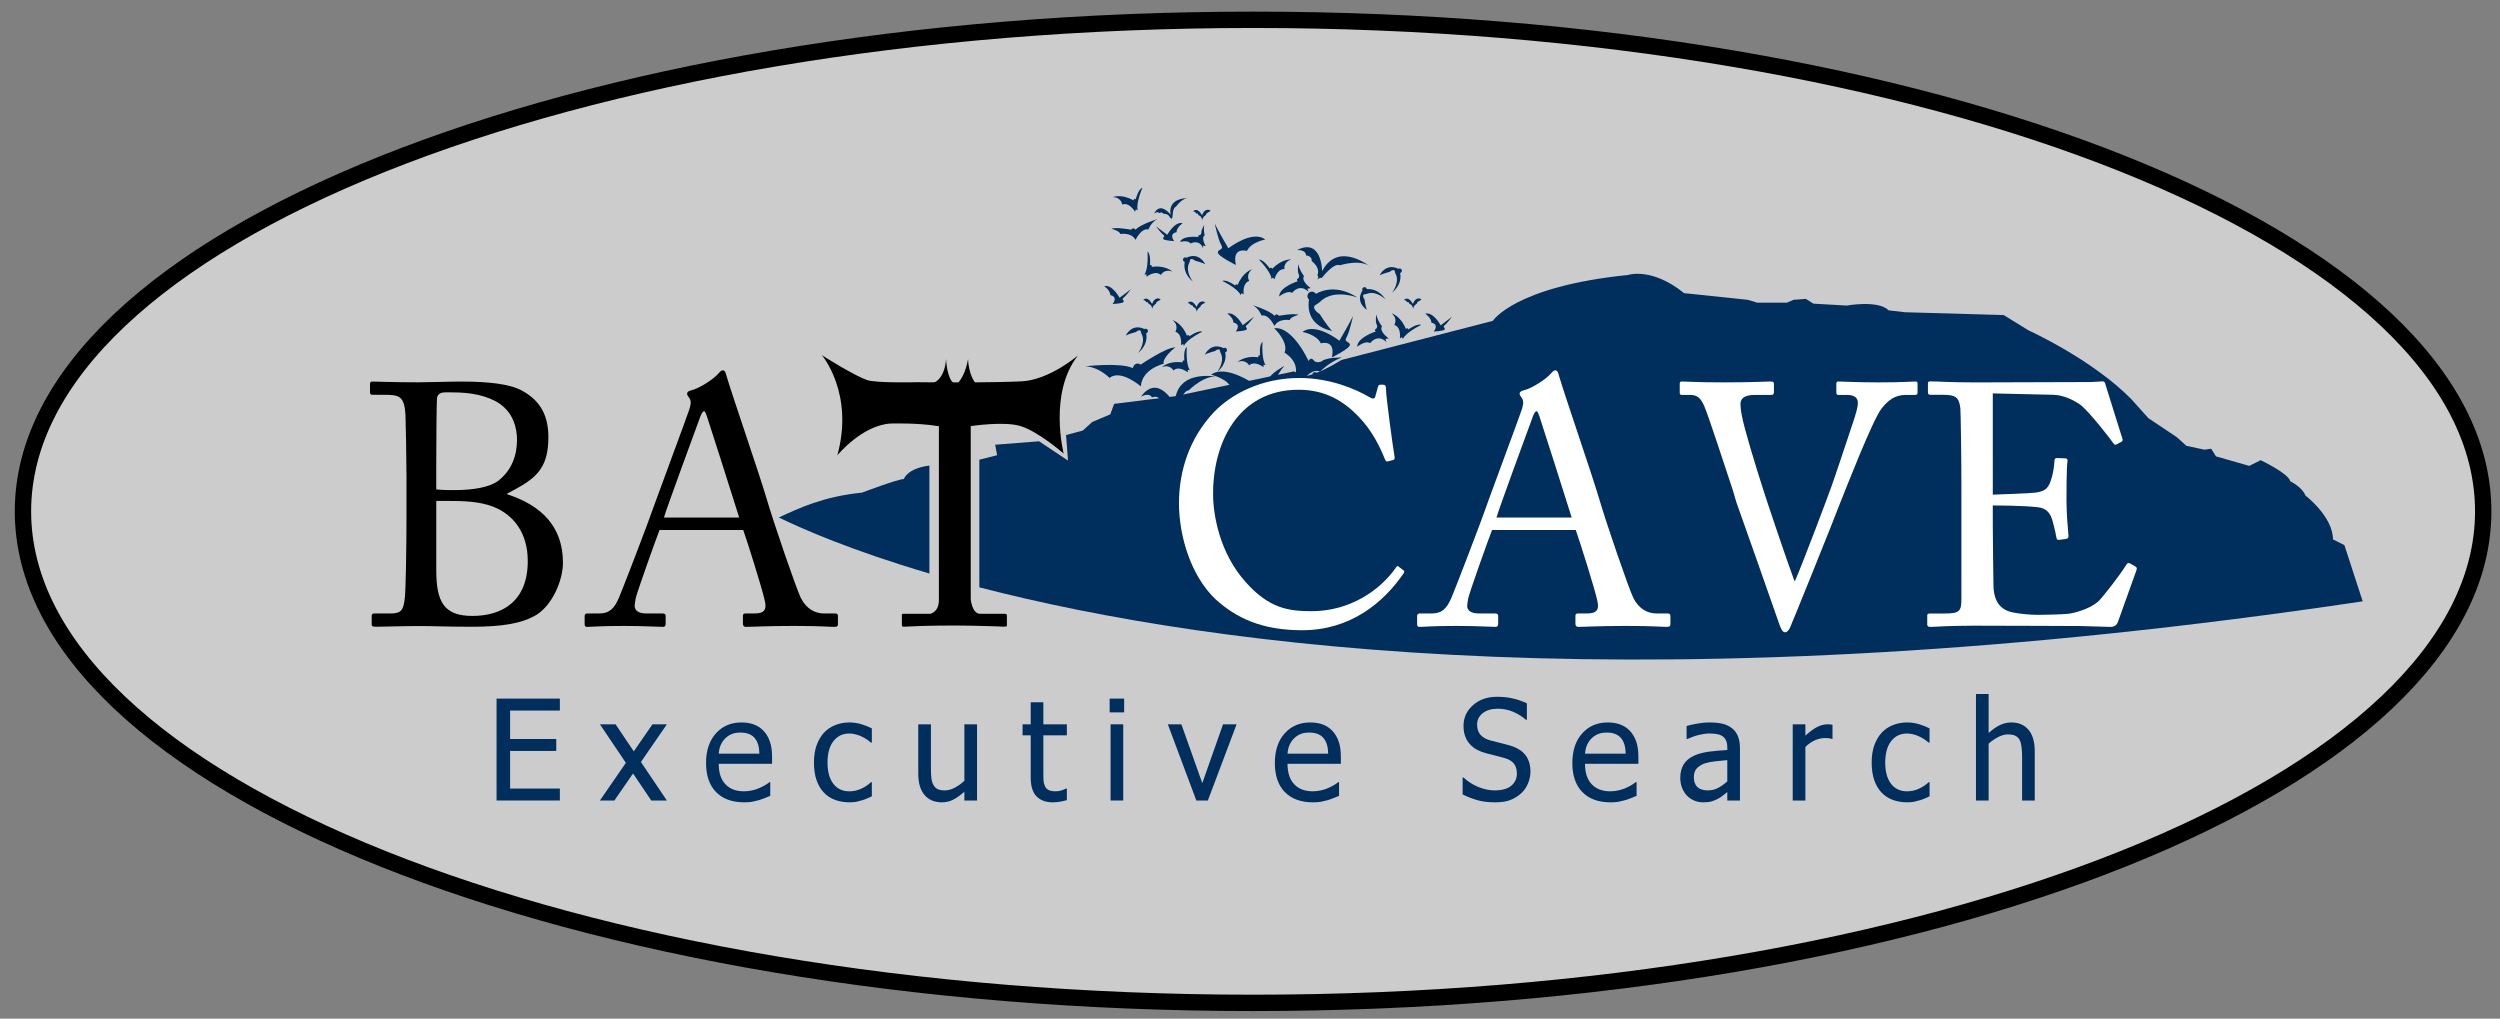 <?xml version="1.0" encoding="utf-8"?>
<!-- Generator: Adobe Illustrator 14.0.0, SVG Export Plug-In . SVG Version: 6.00 Build 43363)  -->
<!DOCTYPE svg PUBLIC "-//W3C//DTD SVG 1.1//EN" "http://www.w3.org/Graphics/SVG/1.1/DTD/svg11.dtd">
<svg version="1.1" xmlns="http://www.w3.org/2000/svg" xmlns:xlink="http://www.w3.org/1999/xlink" x="0px" y="0px" width="697px"
	 height="284px" viewBox="0 0 697 284" enable-background="new 0 0 697 284" xml:space="preserve">
<rect x="0" y="0" width="697" height="284" fill="#808080" stroke="none"/>
<g id="Layer_1">
	
		<path fill-rule="evenodd" clip-rule="evenodd" fill="#CCCCCC" stroke="#000000" stroke-width="4.56" stroke-linecap="round" stroke-linejoin="round" d="
		M6.4,142.56C6.4,66.87,159.95,5.52,349.36,5.52c189.41,0,342.96,61.35,342.96,137.04S538.77,279.6,349.36,279.6
		C159.95,279.6,6.4,218.25,6.4,142.56z"/>
	<path fill-rule="evenodd" clip-rule="evenodd" d="M260.28,106.71c0,0,3.07-0.83,3.48-6.63c0,0,0.21,5.59,2.25,6.83l0.41,0.42
		c0,0,2.46-1.45,3.48-7.25c0,0,0,4.76,2.66,7.45l-0.2,2.49l-12.28,0.62L260.28,106.71z"/>
</g>
<g id="Layer_4">
</g>
<g id="Layer_2">
</g>
<g id="Layer_3">
	<path fill="#002F5D" d="M368.6,75.61c0,0-0.04-9.42-6.98-5.9c0,0,2.46-0.14,2.5,1.5c0,0,1.74,0.09,1.58,1.58
		c0,0,2.52,1.7,1.58,4.02c0,0,0.58,0.18-0.03,1.14c0,0,0.93-0.78,1.24-0.42c0,0,3.31-4.39,5.08-3.57c0,0,6.16-2,8.89,0.71
		C382.46,74.67,373.22,66.81,368.6,75.61z"/>
	<path fill="#002F5D" d="M349.24,85.09c0,0,4.72,1.44,6.07,2.95c0,0,0.61-0.83,1.25,0c0,0,4.26-0.79,5.47-0.26
		c0,0-2.34,0.6-2.45,1.47c0,0-3.06-0.6-4.27,1.63c0,0-1.58-3.4-3.58-2.89C351.73,87.99,350.97,85.93,349.24,85.09z"/>
	<path fill="#002F5D" d="M381.07,80.62c-0.04-0.32-0.31-0.57-0.64-0.57c-0.35,0-0.64,0.29-0.64,0.65c0,0.1,0.03,0.19,0.07,0.27
		c-2.11,3.39,1.21,5.4,1.21,5.4c-0.37-0.91-0.64-2.88-0.64-2.88c-0.49-0.71-0.56-1.39,0-1.44c0.57-0.05,0.91-0.22,0.91-0.22
		c2.52-0.79,4.94,1.66,4.94,1.66C384.41,80.62,382.04,80.52,381.07,80.62z"/>
	<path fill="#002F5D" d="M398.36,121.16c0,0-6.14-8.01-9.7-0.55c0,0,1.97-1.7,3.07-0.33c0,0,1.53-1.04,2.35,0.33
		c0,0,3.24-0.16,3.95,2.42c0,0,0.6-0.22,0.71,0.99c0,0,0.27-1.26,0.77-1.15c0,0-0.06-5.88,1.97-6.32c0,0,3.89-5.65,7.94-5.1
		C409.42,111.45,396.55,110.68,398.36,121.16z"/>
	<path fill="#002F5D" d="M365.83,104.19c0,0,1.03-1.45,2.5,1.09c0,0,0.62-2.28,2.45-1.3c0,0-0.3,0-0.4,0.31c0,0-1.1,0.42-0.93,0.86
		c0,0-1.1,0.65-1.05,1.52c0,0-0.27-1.36-1.03-1.38c0,0-0.14-0.75-0.66-0.49C366.71,104.8,366.52,104.2,365.83,104.19z"/>
	<path fill="#002F5D" d="M361.96,73.64c0,0-0.34,2.19,0.18,2.95c0,0,0.19,0.57-0.14,0.98c0,0-0.85,0.38-0.15,0.83
		c0,0-5.18,1.59-5.22,4.27c0,0,2.22-1.85,3.63-1.02c0,0,1.99-2.79,4.54-0.3l-0.29-0.87l0.92-0.15c0,0-2.77-1.89-1.88-3.36
		C363.55,76.97,362.33,75.45,361.96,73.64z"/>
	<path fill="#002F5D" d="M342.17,87.42c0,0,1.69,1.13,1.73,2.53c0,0,2.23,0.26,0.64,2.46c0,0,2.87-0.12,3.06-0.61
		c0.19-0.49-0.72-0.64,0-1.17c0.71-0.53,2.03-2.38,2.03-2.38s-1.13,0.94-3.16,2.42C346.47,90.67,344.43,86.85,342.17,87.42z"/>
	<path fill="#002F5D" d="M349.05,107.14c0,0,4.71,1.43,6.07,2.94c0,0,0.6-0.83,1.24,0c0,0,4.27-0.79,5.47-0.26
		c0,0-2.34,0.6-2.45,1.47c0,0-3.05-0.6-4.26,1.63c0,0-1.58-3.4-3.58-2.89C351.54,110.03,350.78,107.97,349.05,107.14z"/>
	<path fill="#002F5D" d="M380.15,107.7c-0.04-0.32-0.3-0.56-0.63-0.56c-0.36,0-0.64,0.28-0.64,0.64c0,0.1,0.02,0.19,0.06,0.27
		c-2.1,3.39,1.22,5.4,1.22,5.4c-0.38-0.91-0.64-2.88-0.64-2.88c-0.49-0.71-0.57-1.39,0-1.44c0.56-0.05,0.9-0.22,0.9-0.22
		c2.53-0.79,4.94,1.66,4.94,1.66C383.49,107.7,381.12,107.6,380.15,107.7z"/>
	<path fill="#002F5D" d="M398.16,142c0,0-6.13-8.01-9.69-0.55c0,0,1.97-1.7,3.06-0.33c0,0,1.54-1.04,2.36,0.33
		c0,0,3.23-0.16,3.94,2.42c0,0,0.61-0.22,0.72,0.99c0,0,0.27-1.26,0.76-1.15c0,0-0.05-5.88,1.97-6.32c0,0,3.89-5.65,7.95-5.1
		C409.23,132.29,396.35,131.52,398.16,142z"/>
	<path fill="#002F5D" d="M365.64,125.03c0,0,1.03-1.45,2.5,1.09c0,0,0.62-2.28,2.44-1.3c0,0-0.29,0-0.39,0.31
		c0,0-1.1,0.42-0.93,0.86c0,0-1.11,0.65-1.05,1.52c0,0-0.27-1.36-1.03-1.38c0,0-0.15-0.75-0.67-0.49
		C366.51,125.64,366.33,125.04,365.64,125.03z"/>
	<path fill="#002F5D" d="M360.99,152.1c0,0-12.05-15.73-19.04-1.07c0,0,3.87-3.35,6.02-0.65c0,0,3.01-2.05,4.63,0.65
		c0,0,6.34-0.33,7.74,4.74c0,0,1.18-0.43,1.4,1.94c0,0,0.54-2.48,1.51-2.27c0,0-0.11-11.53,3.87-12.39c0,0,7.63-11.1,15.59-10.02
		C382.71,133.03,357.44,131.52,360.99,152.1z"/>
	<path fill="#002F5D" d="M356.2,154.61c0,0-6.1,7.06-6.11,11.2l-0.78-0.87l-0.86,1.11c0,0-1.58-5.95-5.74-5.5
		c0,0,0.66-3.94-3.95-5.23c0,0,5.05-0.77,10.6,4.65c0,0,0.84-1.34,1.34-0.18C350.7,159.79,353.79,154.54,356.2,154.61z"/>
	<path fill="#002F5D" d="M299.92,140.13c0,0,1.13,4.2,2.65,5.15c0,0,0.79,0.87,0.52,1.88c0,0-1.22,1.35,0.39,1.61
		c0,0-8.07,6.95-6.02,11.81c0,0,2.53-5.09,5.71-4.7c0,0,1.39-6.61,7.94-4.14l-1.22-1.33l1.54-1c0,0-6.47-1.21-6.03-4.56
		C305.4,144.85,302.01,143.1,299.92,140.13z"/>
	<path fill="#002F5D" d="M386.18,162.13c0,0-4.34-0.11-5.68,1.09c0,0-1.06,0.51-1.95-0.04c0,0-0.94-1.55-1.65-0.08
		c0,0-4.36-9.72-9.59-9.13c0,0,4.15,3.87,2.88,6.82c0,0,5.93,3.21,1.71,8.8l1.61-0.79l0.53,1.76c0,0,2.98-5.87,6.07-4.5
		C380.11,166.06,382.74,163.3,386.18,162.13z"/>
	<path fill="#002F5D" d="M369.87,143.64c0,0,3.94,0.7,5.11,3.18c0,0,4.21-1.28,3.08,3.91c0,0,5.07-2.47,5.02-3.5
		c-0.05-1.03-1.8-0.59-0.92-2.11c0.87-1.52,1.78-5.89,1.78-5.89s-1.29,2.59-3.79,6.85C380.15,146.08,373.49,140.83,369.87,143.64z"
		/>
	<path fill="#002F5D" d="M314.47,145.85c0,0,9.61-1.15,13.24,0.5c0,0,0.43-1.97,2.23-0.99c0,0,7.04-4.79,9.63-4.8
		c0,0-3.73,2.94-3.25,4.59c0,0-5.97,1.33-6.38,6.29c0,0-5.53-4.86-8.72-2.36C321.22,149.08,318.23,145.98,314.47,145.85z"/>
	<path fill="#002F5D" d="M310.02,140.22c-0.32-0.55-1-0.78-1.59-0.52c-0.63,0.28-0.92,1.02-0.64,1.66c0.08,0.18,0.19,0.33,0.33,0.44
		c-1.12,7.76,6.44,8.73,6.44,8.73c-1.4-1.33-3.42-4.65-3.42-4.65c-1.45-0.9-2.12-2.07-1.14-2.6c0.98-0.54,1.46-1.11,1.46-1.11
		c3.92-3.42,10.19-0.91,10.19-0.91C316.02,137.57,311.69,139.27,310.02,140.22z"/>
	<path fill="#002F5D" d="M294.39,149.92c0.64-0.82,0.58-2.01-0.18-2.76c-0.82-0.81-2.15-0.8-2.95,0.02
		c-0.23,0.24-0.38,0.51-0.48,0.79c-12.59,3.06-9.44,15.31-9.44,15.31c1.19-2.97,5.05-8.14,5.05-8.14c0.49-2.78,1.86-4.53,3.29-3.36
		c1.42,1.18,2.59,1.57,2.59,1.57c7.68,3.93,7.7,15.15,7.7,15.15C302.15,157.55,296.87,151.91,294.39,149.92z"/>
	<path fill="#002F5D" d="M292.64,141.84c0,0-4.29,2.04-5.14,3.97l-0.19-0.57l-0.62,0.34c0,0,0.48-3.1-1.56-3.74
		c0,0,1.11-1.7-0.77-3.25c0,0,2.51,0.68,3.99,4.35c0,0,0.66-0.46,0.66,0.19C289.01,143.13,291.53,141.31,292.64,141.84z"/>
	<path fill="#002F5D" d="M396.23,90.59c0,0-4.29,2.04-5.14,3.97l-0.18-0.57l-0.63,0.34c0,0,0.48-3.1-1.55-3.74
		c0,0,1.11-1.7-0.78-3.25c0,0,2.51,0.68,3.99,4.35c0,0,0.67-0.46,0.67,0.19C392.61,91.88,395.12,90.06,396.23,90.59z"/>
	<path fill="#002F5D" d="M315.11,138.51c0,0-0.33,2.19,0.19,2.95c0,0,0.19,0.56-0.15,0.98c0,0-0.84,0.38-0.14,0.83
		c0,0-5.19,1.59-5.22,4.27c0,0,2.22-1.85,3.62-1.02c0,0,2-2.8,4.55-0.3l-0.3-0.87l0.93-0.15c0,0-2.78-1.89-1.89-3.37
		C316.7,141.83,315.48,140.32,315.11,138.51z"/>
	<path fill="#002F5D" d="M295.32,152.29c0,0,1.7,1.13,1.74,2.53c0,0,2.22,0.26,0.64,2.45c0,0,2.86-0.11,3.05-0.6
		c0.19-0.49-0.71-0.64,0-1.17c0.72-0.53,2.04-2.38,2.04-2.38s-1.13,0.94-3.17,2.42C299.62,155.54,297.58,151.72,295.32,152.29z"/>
	<path fill="#002F5D" d="M333.79,141.87c0,0,4.72,1.43,6.08,2.95c0,0,0.6-0.84,1.24,0c0,0,4.26-0.8,5.47-0.27
		c0,0-2.34,0.61-2.45,1.47c0,0-3.06-0.6-4.26,1.63c0,0-1.59-3.4-3.59-2.89C336.28,144.76,335.52,142.7,333.79,141.87z"/>
	<path fill="#002F5D" d="M307.49,152.29c0,0,4.72,1.44,6.07,2.95c0,0,0.61-0.83,1.25,0c0,0,4.26-0.79,5.47-0.26
		c0,0-2.34,0.6-2.45,1.47c0,0-3.06-0.6-4.27,1.63c0,0-1.58-3.41-3.58-2.9C309.98,155.18,309.22,153.13,307.49,152.29z"/>
	<path fill="#002F5D" d="M354.42,106c-0.04-0.31-0.31-0.56-0.64-0.56c-0.35,0-0.64,0.28-0.64,0.64c0,0.1,0.02,0.19,0.07,0.28
		c-2.11,3.38,1.21,5.39,1.21,5.39c-0.37-0.91-0.64-2.87-0.64-2.87c-0.49-0.72-0.56-1.4,0-1.45c0.57-0.05,0.91-0.22,0.91-0.22
		c2.52-0.79,4.94,1.67,4.94,1.67C357.75,106,355.39,105.9,354.42,106z"/>
	<path fill="#002F5D" d="M348.87,141.6c0,0-6.14-8.02-9.7-0.55c0,0,1.97-1.7,3.07-0.33c0,0,1.53-1.04,2.36,0.33
		c0,0,3.23-0.17,3.94,2.41c0,0,0.6-0.21,0.71,0.99c0,0,0.28-1.26,0.77-1.15c0,0-0.06-5.87,1.97-6.31c0,0,3.89-5.66,7.94-5.11
		C359.93,131.88,347.06,131.11,348.87,141.6z"/>
	<path fill="#002F5D" d="M354.97,137.81c0,0-0.41-10.1-7.61-6.04c0,0,2.59-0.26,2.7,1.5c0,0,1.85,0.03,1.73,1.63
		c0,0,2.74,1.72,1.84,4.25c0,0,0.62,0.16,0.02,1.21c0,0,0.95-0.87,1.29-0.5c0,0,3.33-4.83,5.23-4.02c0,0,6.43-2.38,9.43,0.4
		C369.6,136.24,359.52,128.19,354.97,137.81z"/>
	<path fill="#002F5D" d="M331.13,84.5c0,0,1.03-1.45,2.5,1.09c0,0,0.63-2.28,2.45-1.3c0,0-0.3,0-0.4,0.31c0,0-1.1,0.42-0.93,0.86
		c0,0-1.1,0.66-1.05,1.52c0,0-0.26-1.36-1.03-1.37c0,0-0.14-0.76-0.66-0.5C332.01,85.11,331.82,84.51,331.13,84.5z"/>
	<path fill="#002F5D" d="M391.43,83.66c0,0,1.04-1.44,2.51,1.09c0,0,0.62-2.28,2.44-1.3c0,0-0.29,0-0.39,0.31
		c0,0-1.1,0.43-0.94,0.87c0,0-1.1,0.65-1.04,1.51c0,0-0.27-1.36-1.03-1.37c0,0-0.15-0.75-0.67-0.5
		C392.31,84.27,392.13,83.68,391.43,83.66z"/>
	<path fill="#002F5D" d="M335.87,124.93c0,0-4.29,2.04-5.14,3.97l-0.18-0.57l-0.63,0.34c0,0,0.48-3.09-1.55-3.74
		c0,0,1.11-1.7-0.78-3.25c0,0,2.51,0.68,3.99,4.35c0,0,0.67-0.45,0.67,0.19C332.25,126.22,334.76,124.4,335.87,124.93z"/>
	<path fill="#002F5D" d="M390.13,150.58c0,0-2.18,4.23-1.7,6.28l-0.49-0.34l-0.29,0.65c0,0-1.49-2.76-3.5-2.04
		c0,0-0.14-2.02-2.58-2.12c0,0,2.41-0.98,5.81,1.04c0,0,0.25-0.76,0.64-0.25C388.02,153.8,388.93,150.83,390.13,150.58z"/>
	<path fill="#002F5D" d="M367.06,125.28c0,0-0.33,2.19,0.18,2.95c0,0,0.19,0.56-0.14,0.98c0,0-0.84,0.38-0.15,0.83
		c0,0-5.18,1.59-5.21,4.27c0,0,2.21-1.85,3.62-1.02c0,0,2-2.8,4.55-0.3l-0.3-0.87l0.93-0.15c0,0-2.78-1.89-1.89-3.36
		C368.65,128.61,367.43,127.09,367.06,125.28z"/>
	<path fill="#002F5D" d="M342.82,147.15c0,0-0.34,2.19,0.18,2.94c0,0,0.19,0.57-0.14,0.99c0,0-0.85,0.37-0.15,0.83
		c0,0-5.18,1.58-5.22,4.27c0,0,2.22-1.85,3.63-1.02c0,0,1.99-2.8,4.54-0.3l-0.29-0.87l0.92-0.16c0,0-2.77-1.88-1.88-3.36
		C344.41,150.47,343.19,148.96,342.82,147.15z"/>
	<path fill="#002F5D" d="M320.68,149.83c0,0,9.26,2.81,11.93,5.78c0,0,1.18-1.63,2.44,0c0,0,8.36-1.56,10.73-0.52
		c0,0-4.59,1.19-4.81,2.9c0,0-6-1.19-8.36,3.19c0,0-3.11-6.68-7.04-5.68C325.57,155.5,324.08,151.46,320.68,149.83z"/>
	<path fill="#002F5D" d="M342.41,144.86c-0.08-0.62-0.6-1.11-1.25-1.11c-0.69,0-1.26,0.56-1.26,1.26c0,0.19,0.05,0.38,0.13,0.54
		c-4.13,6.65,2.39,10.59,2.39,10.59c-0.74-1.78-1.26-5.64-1.26-5.64c-0.96-1.41-1.11-2.75,0-2.84c1.11-0.1,1.78-0.43,1.78-0.43
		c4.96-1.55,9.7,3.27,9.7,3.27C348.96,144.86,344.31,144.67,342.41,144.86z"/>
	<path fill="#002F5D" d="M423.13,156.54c0,0-6.1,7.06-6.11,11.19l-0.78-0.87l-0.87,1.11c0,0-1.57-5.95-5.73-5.5
		c0,0,0.65-3.93-3.96-5.23c0,0,5.06-0.76,10.6,4.66c0,0,0.84-1.34,1.35-0.19C417.63,161.71,420.72,156.46,423.13,156.54z"/>
	<path fill="#002F5D" d="M366.84,142.05c0,0,1.13,4.21,2.66,5.16c0,0,0.79,0.86,0.51,1.88c0,0-1.22,1.34,0.39,1.61
		c0,0-8.06,6.95-6.01,11.8c0,0,2.52-5.08,5.7-4.7c0,0,1.39-6.61,7.94-4.14l-1.21-1.33l1.54-1c0,0-6.47-1.2-6.04-4.56
		C372.32,146.77,368.94,145.02,366.84,142.05z"/>
	<path fill="#002F5D" d="M381.39,147.78c0,0,9.61-1.15,13.24,0.49c0,0,0.43-1.97,2.24-0.98c0,0,7.03-4.8,9.62-4.8
		c0,0-3.73,2.93-3.25,4.58c0,0-5.96,1.33-6.38,6.3c0,0-5.52-4.87-8.71-2.37C388.15,151,385.16,147.9,381.39,147.78z"/>
	<path fill="#002F5D" d="M376.94,142.14c-0.31-0.54-0.99-0.78-1.58-0.52c-0.64,0.28-0.93,1.03-0.65,1.66
		c0.08,0.18,0.2,0.33,0.34,0.45c-1.13,7.75,6.43,8.73,6.43,8.73c-1.39-1.33-3.41-4.66-3.41-4.66c-1.45-0.9-2.12-2.06-1.14-2.6
		c0.97-0.53,1.45-1.1,1.45-1.1c3.92-3.43,10.19-0.92,10.19-0.92C382.95,139.5,378.61,141.19,376.94,142.14z"/>
	<path fill="#002F5D" d="M361.31,151.85c0.64-0.83,0.59-2.02-0.18-2.77c-0.82-0.81-2.14-0.8-2.95,0.03
		c-0.22,0.23-0.38,0.5-0.48,0.79c-12.59,3.05-9.43,15.31-9.43,15.31c1.19-2.97,5.04-8.14,5.04-8.14c0.5-2.79,1.87-4.54,3.29-3.36
		c1.43,1.17,2.6,1.56,2.6,1.56c7.67,3.93,7.69,15.15,7.69,15.15C369.08,159.47,363.79,153.83,361.31,151.85z"/>
	<path fill="#002F5D" d="M359.56,143.77c0,0-4.29,2.04-5.14,3.96l-0.18-0.56l-0.63,0.34c0,0,0.48-3.1-1.55-3.74
		c0,0,1.11-1.71-0.78-3.26c0,0,2.51,0.69,3.99,4.35c0,0,0.67-0.45,0.67,0.19C355.94,145.05,358.45,143.24,359.56,143.77z"/>
	<path fill="#002F5D" d="M335.2,92.49c0,0-4.29,2.04-5.14,3.97l-0.18-0.57l-0.63,0.34c0,0,0.48-3.1-1.56-3.74
		c0,0,1.11-1.7-0.77-3.25c0,0,2.51,0.68,3.99,4.35c0,0,0.67-0.46,0.67,0.19C331.58,93.78,334.09,91.96,335.2,92.49z"/>
	<path fill="#002F5D" d="M382.04,140.43c0,0-0.34,2.19,0.18,2.95c0,0,0.19,0.57-0.14,0.98c0,0-0.85,0.38-0.15,0.83
		c0,0-5.18,1.59-5.22,4.28c0,0,2.22-1.86,3.63-1.03c0,0,1.99-2.79,4.54-0.3l-0.29-0.87l0.92-0.15c0,0-2.77-1.89-1.88-3.36
		C383.63,143.76,382.41,142.25,382.04,140.43z"/>
	<path fill="#002F5D" d="M362.25,154.21c0,0,1.69,1.13,1.73,2.53c0,0,2.23,0.27,0.64,2.46c0,0,2.87-0.12,3.06-0.61
		c0.19-0.49-0.72-0.64,0-1.17c0.71-0.53,2.03-2.38,2.03-2.38s-1.13,0.95-3.16,2.42C366.55,157.46,364.51,153.64,362.25,154.21z"/>
	<path fill="#002F5D" d="M394.11,155.24c0,0,1.69,1.14,1.73,2.53c0,0,2.23,0.27,0.64,2.46c0,0,2.87-0.11,3.06-0.6
		c0.19-0.5-0.72-0.65,0-1.18c0.71-0.52,2.03-2.38,2.03-2.38s-1.13,0.95-3.16,2.42C398.41,158.49,396.37,154.68,394.11,155.24z"/>
	<path fill="#002F5D" d="M400.71,143.79c0,0,4.72,1.44,6.08,2.95c0,0,0.6-0.83,1.24,0c0,0,4.27-0.79,5.47-0.26
		c0,0-2.34,0.6-2.45,1.47c0,0-3.05-0.61-4.26,1.62c0,0-1.58-3.4-3.58-2.89C403.21,146.68,402.45,144.62,400.71,143.79z"/>
	<path fill="#002F5D" d="M374.41,154.22c0,0,4.72,1.43,6.08,2.95c0,0,0.6-0.84,1.24,0c0,0,4.26-0.8,5.47-0.27
		c0,0-2.34,0.61-2.45,1.48c0,0-3.05-0.61-4.26,1.62c0,0-1.58-3.4-3.58-2.89C376.91,157.11,376.14,155.05,374.41,154.22z"/>
	<path fill="#002F5D" d="M374.11,99.68c0,0-4.35-0.11-5.69,1.09c0,0-1.05,0.51-1.94-0.05c0,0-0.94-1.55-1.65-0.07
		c0,0-4.37-9.73-9.59-9.14c0,0,4.15,3.88,2.88,6.82c0,0,5.92,3.21,1.7,8.8l1.62-0.79l0.52,1.77c0,0,2.99-5.88,6.08-4.51
		C368.04,103.6,370.67,100.85,374.11,99.68z"/>
	<path fill="#002F5D" d="M363.13,92.55c0,0,3.95,0.69,5.11,3.18c0,0,4.21-1.29,3.09,3.91c0,0,5.06-2.47,5.02-3.51
		c-0.05-1.03-1.8-0.58-0.93-2.1s1.79-5.89,1.79-5.89s-1.29,2.59-3.79,6.85C373.42,94.99,366.75,89.74,363.13,92.55z"/>
	<path fill="#002F5D" d="M386.76,105.73c0,0-2.19,4.22-1.7,6.27l-0.49-0.34l-0.3,0.66c0,0-1.48-2.76-3.49-2.04
		c0,0-0.14-2.03-2.58-2.12c0,0,2.41-0.98,5.8,1.04c0,0,0.26-0.76,0.65-0.25C384.65,108.95,385.55,105.98,386.76,105.73z"/>
	<path fill="#002F5D" d="M366.85,81.93c-0.32-0.55-0.99-0.78-1.58-0.52c-0.64,0.28-0.93,1.02-0.65,1.66
		c0.08,0.18,0.19,0.33,0.33,0.44c-1.12,7.76,6.44,8.73,6.44,8.73c-1.4-1.33-3.42-4.65-3.42-4.65c-1.44-0.9-2.11-2.07-1.14-2.6
		c0.98-0.54,1.46-1.11,1.46-1.11c3.92-3.42,10.19-0.91,10.19-0.91C372.85,79.28,368.52,80.98,366.85,81.93z"/>
	<path fill="#002F5D" d="M383.7,87.66c0,0-0.33,2.19,0.19,2.95c0,0,0.19,0.56-0.15,0.98c0,0-0.84,0.38-0.14,0.83
		c0,0-5.18,1.59-5.22,4.27c0,0,2.22-1.85,3.62-1.02c0,0,2-2.8,4.55-0.3l-0.3-0.87l0.93-0.15c0,0-2.77-1.89-1.89-3.37
		C385.29,90.98,384.07,89.47,383.7,87.66z"/>
	<path fill="#002F5D" d="M371.04,109.36c0,0,4.72,1.44,6.08,2.95c0,0,0.6-0.83,1.24,0c0,0,4.26-0.79,5.47-0.26
		c0,0-2.34,0.6-2.45,1.47c0,0-3.06-0.6-4.26,1.63c0,0-1.59-3.41-3.59-2.9C373.53,112.25,372.77,110.2,371.04,109.36z"/>
	<path fill="#002F5D" d="M335.06,141c0,0-6.14-8.01-9.7-0.55c0,0,1.97-1.7,3.07-0.33c0,0,1.53-1.04,2.35,0.33
		c0,0,3.24-0.16,3.95,2.42c0,0,0.6-0.22,0.71,0.99c0,0,0.27-1.27,0.77-1.16c0,0-0.06-5.87,1.97-6.31c0,0,3.89-5.66,7.94-5.11
		C346.12,131.28,333.25,130.51,335.06,141z"/>
	<path fill="#002F5D" d="M411.52,154.53c0,0,4.34-0.11,5.68,1.09c0,0,1.06,0.51,1.95-0.04c0,0,0.94-1.56,1.65-0.08
		c0,0,4.36-9.73,9.59-9.14c0,0-4.15,3.88-2.88,6.82c0,0-5.93,3.21-1.71,8.8l-1.61-0.79l-0.53,1.77c0,0-2.99-5.88-6.07-4.51
		C417.59,158.45,414.95,155.7,411.52,154.53z"/>
	<path fill="#002F5D" d="M426.81,143.11c0,0-3.94,0.69-5.11,3.18c0,0-4.21-1.29-3.09,3.9c0,0-5.06-2.47-5.01-3.5
		c0.05-1.03,1.79-0.59,0.92-2.1c-0.87-1.52-1.79-5.89-1.79-5.89s1.29,2.59,3.79,6.85C416.52,145.55,423.19,140.3,426.81,143.11z"/>
	<path fill="#002F5D" d="M404.88,134.91c0,0-3.95,0.69-5.11,3.18c0,0-4.21-1.29-3.09,3.9c0,0-5.06-2.47-5.01-3.5
		c0.04-1.03,1.79-0.59,0.92-2.1c-0.87-1.52-1.79-5.89-1.79-5.89s1.29,2.59,3.79,6.85C394.59,137.35,401.26,132.1,404.88,134.91z"/>
	<path fill="#002F5D" d="M352.75,66.78c0,0-3.94,0.7-5.11,3.18c0,0-4.21-1.28-3.08,3.91c0,0-5.07-2.47-5.02-3.5
		c0.05-1.03,1.8-0.59,0.92-2.11c-0.87-1.51-1.78-5.89-1.78-5.89s1.29,2.6,3.79,6.86C342.47,69.23,349.13,63.98,352.75,66.78z"/>
	<path fill="#002F5D" d="M406.55,150.05c0,0,2.18,4.22,1.69,6.27l0.49-0.34l0.3,0.65c0,0,1.49-2.75,3.49-2.03
		c0,0,0.15-2.03,2.58-2.12c0,0-2.41-0.98-5.8,1.04c0,0-0.25-0.77-0.64-0.25C408.66,153.27,407.75,150.3,406.55,150.05z"/>
	<path fill="#002F5D" d="M390.89,133.74c0,0-4.34-0.11-5.68,1.09c0,0-1.06,0.51-1.95-0.04c0,0-0.94-1.55-1.65-0.08
		c0,0-4.36-9.72-9.59-9.13c0,0,4.15,3.87,2.88,6.82c0,0,5.93,3.2,1.71,8.8l1.61-0.79l0.53,1.76c0,0,2.98-5.87,6.07-4.51
		C384.82,137.66,387.45,134.91,390.89,133.74z"/>
	<path fill="#002F5D" d="M375.6,122.32c0,0,3.94,0.69,5.11,3.18c0,0,4.21-1.29,3.09,3.91c0,0,5.06-2.47,5.01-3.51
		c-0.05-1.03-1.79-0.58-0.92-2.1c0.87-1.52,1.78-5.89,1.78-5.89s-1.28,2.59-3.79,6.85C385.88,124.76,379.22,119.51,375.6,122.32z"/>
	<path fill="#002F5D" d="M395.86,129.26c0,0-2.18,4.22-1.7,6.27l-0.49-0.34l-0.29,0.66c0,0-1.49-2.76-3.5-2.04
		c0,0-0.14-2.03-2.58-2.12c0,0,2.42-0.98,5.81,1.04c0,0,0.25-0.76,0.64-0.25C393.75,132.48,394.66,129.51,395.86,129.26z"/>
	<path fill="#002F5D" d="M401.42,152.25c0,0-4.34-0.11-5.68,1.09c0,0-1.05,0.51-1.94-0.04c0,0-0.95-1.55-1.66-0.08
		c0,0-4.36-9.72-9.58-9.13c0,0,4.14,3.87,2.87,6.82c0,0,5.93,3.21,1.71,8.8l1.62-0.79l0.52,1.77c0,0,2.99-5.88,6.07-4.51
		C395.35,156.18,397.99,153.42,401.42,152.25z"/>
	<path fill="#002F5D" d="M357.84,118.58c0,0-2.18,4.22-1.69,6.27l-0.49-0.34l-0.3,0.65c0,0-1.48-2.76-3.49-2.03
		c0,0-0.15-2.03-2.58-2.12c0,0,2.41-0.98,5.8,1.04c0,0,0.26-0.77,0.64-0.25C355.73,121.8,356.64,118.83,357.84,118.58z"/>
	<path fill="#002F5D" d="M366.54,116.81c0,0,9.61-1.15,13.24,0.5c0,0,0.43-1.97,2.23-0.99c0,0,7.04-4.79,9.63-4.8
		c0,0-3.73,2.94-3.25,4.59c0,0-5.97,1.33-6.38,6.29c0,0-5.53-4.86-8.72-2.36C373.29,120.04,370.3,116.94,366.54,116.81z"/>
	<path fill="#002F5D" d="M349.75,108.43c0,0-0.33,2.19,0.19,2.94c0,0,0.19,0.57-0.15,0.99c0,0-0.84,0.37-0.14,0.83
		c0,0-5.18,1.59-5.22,4.27c0,0,2.22-1.85,3.62-1.02c0,0,2-2.8,4.55-0.3l-0.3-0.87l0.93-0.15c0,0-2.78-1.89-1.89-3.37
		C351.34,111.75,350.12,110.24,349.75,108.43z"/>
	<path fill="#002F5D" d="M342.13,122.21c0,0,4.72,1.44,6.07,2.95c0,0,0.61-0.83,1.25,0c0,0,4.26-0.79,5.47-0.27
		c0,0-2.34,0.61-2.45,1.48c0,0-3.06-0.61-4.27,1.62c0,0-1.58-3.4-3.58-2.89C344.62,125.1,343.86,123.04,342.13,122.21z"/>
	<path fill="#002F5D" d="M369.14,120.25c0,0-4.34-0.11-5.68,1.09c0,0-1.06,0.51-1.95-0.05c0,0-0.94-1.55-1.65-0.07
		c0,0-4.36-9.73-9.59-9.14c0,0,4.15,3.88,2.88,6.82c0,0,5.93,3.21,1.71,8.8l1.61-0.79l0.53,1.77c0,0,2.99-5.88,6.07-4.51
		C363.07,124.17,365.71,121.42,369.14,120.25z"/>
	<path fill="#002F5D" d="M274.08,134.48c0,0,3.94,0.69,5.11,3.18c0,0,4.21-1.29,3.09,3.91c0,0,5.06-2.47,5.01-3.51
		c-0.05-1.03-1.79-0.58-0.92-2.1s1.78-5.89,1.78-5.89s-1.28,2.59-3.78,6.85C284.37,136.92,277.7,131.67,274.08,134.48z"/>
	<path fill="#002F5D" d="M294.34,141.42c0,0-2.18,4.22-1.7,6.27l-0.48-0.34l-0.3,0.66c0,0-1.49-2.76-3.49-2.04
		c0,0-0.15-2.03-2.59-2.12c0,0,2.42-0.98,5.81,1.04c0,0,0.25-0.76,0.64-0.25C292.23,144.64,293.14,141.67,294.34,141.42z"/>
	<path fill="#002F5D" d="M289.63,134.98c0,0,9.62-1.15,13.25,0.5c0,0,0.43-1.97,2.23-0.99c0,0,7.04-4.79,9.62-4.8
		c0,0-3.72,2.94-3.24,4.59c0,0-5.97,1.33-6.38,6.29c0,0-5.53-4.86-8.72-2.36C296.39,138.21,293.4,135.11,289.63,134.98z"/>
	<path fill="#002F5D" d="M281.16,132.98c-0.32-0.55-1-0.78-1.59-0.52c-0.64,0.28-0.92,1.02-0.65,1.66c0.08,0.18,0.2,0.33,0.34,0.44
		c-1.12,7.76,6.43,8.73,6.43,8.73c-1.39-1.33-3.41-4.65-3.41-4.65c-1.45-0.9-2.12-2.07-1.14-2.6c0.98-0.54,1.46-1.11,1.46-1.11
		c3.91-3.42,10.19-0.91,10.19-0.91C287.16,130.33,282.82,132.03,281.16,132.98z"/>
	<path fill="#002F5D" d="M286.25,131.27c0,0-0.33,2.19,0.18,2.95c0,0,0.19,0.56-0.14,0.98c0,0-0.84,0.38-0.15,0.83
		c0,0-5.18,1.59-5.22,4.27c0,0,2.22-1.85,3.63-1.02c0,0,1.99-2.8,4.55-0.3l-0.3-0.87l0.92-0.15c0,0-2.77-1.89-1.88-3.37
		C287.84,134.59,286.62,133.08,286.25,131.27z"/>
	<path fill="#002F5D" d="M278.63,145.05c0,0,4.71,1.44,6.07,2.95c0,0,0.6-0.83,1.25,0c0,0,4.26-0.79,5.46-0.26
		c0,0-2.33,0.6-2.45,1.47c0,0-3.05-0.6-4.26,1.63c0,0-1.58-3.41-3.58-2.9C281.12,147.94,280.36,145.89,278.63,145.05z"/>
	<path fill="#002F5D" d="M305.64,143.09c0,0-4.35-0.11-5.69,1.09c0,0-1.05,0.51-1.94-0.04c0,0-0.94-1.56-1.65-0.08
		c0,0-4.37-9.72-9.59-9.14c0,0,4.15,3.88,2.88,6.82c0,0,5.92,3.21,1.7,8.81l1.62-0.8l0.52,1.77c0,0,2.99-5.88,6.08-4.51
		C299.57,147.01,302.2,144.26,305.64,143.09z"/>
	<path fill="#002F5D" d="M386.13,140.83c0,0,3.95,0.7,5.12,3.18c0,0,4.2-1.28,3.08,3.91c0,0,5.06-2.47,5.02-3.5
		c-0.05-1.03-1.8-0.59-0.93-2.11c0.88-1.52,1.79-5.89,1.79-5.89s-1.29,2.59-3.79,6.85C396.42,143.27,389.75,138.02,386.13,140.83z"
		/>
	<path fill="#002F5D" d="M406.4,147.77c0,0-2.19,4.23-1.7,6.28l-0.49-0.34l-0.3,0.65c0,0-1.48-2.76-3.49-2.04
		c0,0-0.14-2.03-2.58-2.12c0,0,2.41-0.98,5.8,1.04c0,0,0.26-0.76,0.65-0.25C404.29,150.99,405.19,148.02,406.4,147.77z"/>
	<path fill="#002F5D" d="M409.74,149.07c0,0-0.33,2.19,0.19,2.95c0,0,0.19,0.57-0.15,0.98c0,0-0.84,0.38-0.15,0.83
		c0,0-5.18,1.59-5.21,4.27c0,0,2.21-1.85,3.62-1.02c0,0,2-2.79,4.55-0.3l-0.3-0.87l0.93-0.15c0,0-2.78-1.89-1.89-3.36
		C411.33,152.4,410.11,150.88,409.74,149.07z"/>
	<path fill="#002F5D" d="M311.8,157.62c0,0-4.34-0.11-5.68,1.09c0,0-1.06,0.51-1.95-0.04c0,0-0.94-1.55-1.65-0.08
		c0,0-4.36-9.72-9.59-9.13c0,0,4.15,3.87,2.88,6.82c0,0,5.93,3.21,1.71,8.8l1.61-0.79l0.53,1.76c0,0,2.98-5.87,6.07-4.5
		C305.73,161.55,308.36,158.79,311.8,157.62z"/>
	<path fill="#002F5D" d="M316.77,153.14c0,0-2.18,4.23-1.7,6.28l-0.49-0.34l-0.29,0.65c0,0-1.49-2.76-3.5-2.04
		c0,0-0.14-2.03-2.58-2.12c0,0,2.42-0.98,5.81,1.04c0,0,0.25-0.76,0.64-0.25C314.66,156.36,315.57,153.39,316.77,153.14z"/>
	<path fill="#002F5D" d="M293.49,144.61c0,0,1.12,4.2,2.65,5.15c0,0,0.79,0.87,0.51,1.89c0,0-1.21,1.34,0.4,1.6
		c0,0-8.07,6.95-6.02,11.81c0,0,2.53-5.09,5.71-4.7c0,0,1.38-6.61,7.93-4.14l-1.21-1.33l1.54-1c0,0-6.47-1.21-6.04-4.56
		C298.96,149.33,295.58,147.58,293.49,144.61z"/>
	<path fill="#002F5D" d="M308.03,150.33c0,0,9.61-1.14,13.24,0.5c0,0,0.43-1.97,2.24-0.99c0,0,7.04-4.79,9.62-4.79
		c0,0-3.72,2.93-3.24,4.58c0,0-5.97,1.33-6.38,6.29c0,0-5.53-4.86-8.72-2.36C314.79,153.56,311.8,150.46,308.03,150.33z"/>
	<path fill="#002F5D" d="M302.57,102.13c0,0,9.62-1.15,13.25,0.49c0,0,0.43-1.97,2.23-0.98c0,0,7.04-4.8,9.62-4.8
		c0,0-3.72,2.93-3.24,4.59c0,0-5.97,1.32-6.38,6.29c0,0-5.53-4.86-8.72-2.37C309.33,105.35,306.34,102.25,302.57,102.13z"/>
	<path fill="#002F5D" d="M303.59,144.7c-0.32-0.55-1-0.78-1.59-0.52c-0.64,0.28-0.92,1.02-0.65,1.66c0.08,0.18,0.2,0.33,0.34,0.45
		c-1.12,7.75,6.43,8.73,6.43,8.73c-1.39-1.34-3.41-4.66-3.41-4.66c-1.45-0.9-2.12-2.06-1.14-2.6c0.98-0.54,1.46-1.1,1.46-1.1
		c3.91-3.43,10.19-0.92,10.19-0.92C309.59,142.06,305.25,143.75,303.59,144.7z"/>
	<path fill="#002F5D" d="M301.06,156.78c0,0,4.71,1.43,6.07,2.94c0,0,0.6-0.83,1.25,0c0,0,4.26-0.79,5.46-0.26
		c0,0-2.33,0.6-2.45,1.47c0,0-3.05-0.6-4.26,1.63c0,0-1.58-3.4-3.58-2.89C303.55,159.67,302.79,157.61,301.06,156.78z"/>
	<path fill="#002F5D" d="M432.04,152.42c0,0,1.69,1.13,1.73,2.53c0,0,2.23,0.26,0.64,2.46c0,0,2.87-0.12,3.06-0.61
		c0.19-0.49-0.72-0.64,0-1.17c0.71-0.53,2.03-2.38,2.03-2.38s-1.13,0.94-3.16,2.42C436.34,155.67,434.3,151.85,432.04,152.42z"/>
	<path fill="#002F5D" d="M394.63,125.56c0,0,4.72,1.44,6.08,2.95c0,0,0.6-0.83,1.24,0c0,0,4.26-0.79,5.47-0.27
		c0,0-2.34,0.61-2.45,1.48c0,0-3.06-0.61-4.26,1.62c0,0-1.59-3.4-3.58-2.89C397.13,128.45,396.36,126.39,394.63,125.56z"/>
	<path fill="#002F5D" d="M438.85,148.87c0,0-4.34-0.11-5.68,1.09c0,0-1.05,0.51-1.94-0.05c0,0-0.95-1.55-1.66-0.07
		c0,0-4.36-9.73-9.58-9.14c0,0,4.14,3.88,2.87,6.82c0,0,5.93,3.21,1.71,8.8l1.62-0.79l0.52,1.77c0,0,2.99-5.88,6.07-4.51
		C432.78,152.79,435.42,150.04,438.85,148.87z"/>
	<path fill="#002F5D" d="M403.14,130.94c0,0,1.13,4.21,2.66,5.16c0,0,0.79,0.87,0.51,1.88c0,0-1.22,1.34,0.39,1.61
		c0,0-8.06,6.95-6.02,11.8c0,0,2.53-5.08,5.71-4.7c0,0,1.39-6.6,7.94-4.14l-1.21-1.33l1.54-1c0,0-6.47-1.2-6.04-4.55
		C408.62,135.67,405.24,133.91,403.14,130.94z"/>
	<path fill="#002F5D" d="M333.19,152.6c0,0,2.18,4.23,1.7,6.28l0.49-0.34l0.29,0.65c0,0,1.49-2.76,3.5-2.04c0,0,0.14-2.02,2.58-2.11
		c0,0-2.42-0.98-5.81,1.04c0,0-0.25-0.77-0.64-0.26C335.3,155.82,334.39,152.86,333.19,152.6z"/>
	<path fill="#002F5D" d="M328.07,154.81c0,0-4.35-0.11-5.69,1.09c0,0-1.05,0.51-1.94-0.04c0,0-0.94-1.55-1.65-0.08
		c0,0-4.37-9.72-9.59-9.13c0,0,4.15,3.87,2.88,6.82c0,0,5.92,3.2,1.7,8.8l1.62-0.79l0.52,1.76c0,0,2.99-5.87,6.08-4.5
		C322,158.74,324.63,155.98,328.07,154.81z"/>
	<path fill="#002F5D" d="M333.04,150.33c0,0-2.18,4.22-1.7,6.27l-0.49-0.33l-0.29,0.65c0,0-1.49-2.76-3.5-2.04
		c0,0-0.14-2.03-2.58-2.12c0,0,2.41-0.98,5.81,1.04c0,0,0.25-0.76,0.64-0.25C330.93,153.55,331.84,150.58,333.04,150.33z"/>
	<path fill="#002F5D" d="M336.38,151.63c0,0-0.33,2.19,0.19,2.95c0,0,0.19,0.56-0.15,0.98c0,0-0.84,0.38-0.14,0.83
		c0,0-5.18,1.59-5.22,4.27c0,0,2.22-1.85,3.62-1.02c0,0,2-2.8,4.55-0.3l-0.3-0.87l0.93-0.15c0,0-2.77-1.89-1.89-3.37
		C337.97,154.95,336.75,153.44,336.38,151.63z"/>
	<path fill="#002F5D" d="M284.39,147.64c0,0-0.33,2.19,0.19,2.94c0,0,0.19,0.57-0.15,0.99c0,0-0.84,0.37-0.14,0.83
		c0,0-5.19,1.59-5.22,4.27c0,0,2.22-1.85,3.62-1.02c0,0,2-2.8,4.55-0.3l-0.3-0.87l0.93-0.16c0,0-2.78-1.88-1.89-3.36
		C285.98,150.96,284.76,149.45,284.39,147.64z"/>
	<path fill="#002F5D" d="M274.77,153.09c0,0,2.18,4.23,1.69,6.28l0.49-0.34l0.3,0.65c0,0,1.49-2.76,3.49-2.04
		c0,0,0.15-2.02,2.58-2.11c0,0-2.41-0.98-5.8,1.04c0,0-0.26-0.77-0.64-0.26C276.88,156.31,275.97,153.35,274.77,153.09z"/>
	<path fill="#002F5D" d="M330.67,133.63c0,0-6.1,7.06-6.11,11.19l-0.78-0.87l-0.86,1.11c0,0-1.58-5.95-5.74-5.5
		c0,0,0.66-3.93-3.95-5.23c0,0,5.05-0.76,10.6,4.66c0,0,0.84-1.34,1.34-0.19C325.17,138.8,328.26,133.55,330.67,133.63z"/>
	<path fill="#002F5D" d="M319.06,131.62c0,0,4.35-0.11,5.69,1.08c0,0,1.05,0.52,1.94-0.04c0,0,0.94-1.55,1.65-0.08
		c0,0,4.37-9.72,9.59-9.13c0,0-4.15,3.88-2.88,6.82c0,0-5.92,3.21-1.7,8.8l-1.62-0.79l-0.52,1.77c0,0-2.99-5.88-6.07-4.51
		C325.14,135.54,322.5,132.79,319.06,131.62z"/>
	<path fill="#002F5D" d="M314.09,127.13c0,0,2.19,4.23,1.7,6.28l0.49-0.34l0.29,0.65c0,0,1.49-2.76,3.5-2.04
		c0,0,0.14-2.02,2.58-2.11c0,0-2.41-0.98-5.8,1.04c0,0-0.26-0.77-0.65-0.26C316.2,130.35,315.29,127.39,314.09,127.13z"/>
	<path fill="#002F5D" d="M317.28,126.16c0,0-0.33,2.19,0.19,2.95c0,0,0.19,0.56-0.15,0.98c0,0-0.84,0.38-0.14,0.83
		c0,0-5.18,1.59-5.22,4.27c0,0,2.22-1.85,3.62-1.02c0,0,2-2.8,4.55-0.3l-0.29-0.87l0.92-0.15c0,0-2.77-1.89-1.89-3.37
		C318.87,129.48,317.65,127.97,317.28,126.16z"/>
	<path fill="#002F5D" d="M321.57,116.22c0.27-1.01-0.24-2.09-1.24-2.48c-1.07-0.43-2.28,0.1-2.71,1.18
		c-0.11,0.3-0.15,0.61-0.13,0.91c-10.42,7.72-2.75,17.78-2.75,17.78c-0.06-3.2,1.49-9.46,1.49-9.46c-0.63-2.76-0.05-4.91,1.72-4.38
		c1.78,0.53,3,0.43,3,0.43c8.6,0.62,12.97,10.95,12.97,10.95C331.68,120.21,324.63,117.08,321.57,116.22z"/>
	<path fill="#002F5D" d="M358.08,102c0,0-3.9,2.11-4.5,3.82c0,0-0.67,0.98-1.73,0.95c0,0-1.58-0.87-1.48,0.76
		c0,0-8.5-6.19-12.71-3.07c0,0,5.43,1.26,5.75,4.42c0,0,6.71-0.19,5.74,6.75l1.03-1.49l1.32,1.27c0,0-0.25-6.57,3.13-6.93
		C354.63,108.48,355.61,104.76,358.08,102z"/>
	<path fill="#002F5D" d="M318.66,112.48c0,0,2.67,3.43,4.44,3.71c0,0,1.07,0.5,1.21,1.54c0,0-0.6,1.71,0.98,1.33
		c0,0-4.73,9.54-0.96,13.22c0,0,0.36-5.67,3.44-6.56c0,0-1.29-6.63,5.7-6.91l-1.63-0.75l1.03-1.52c0,0-6.43,1.41-7.33-1.85
		C325.54,114.69,321.74,114.4,318.66,112.48z"/>
	<path fill="#002F5D" d="M318.02,113.47c0,0-2.88,8.88-1.29,12.69l-1.05-0.5l-0.37,1.36c0,0-3.76-4.87-7.42-2.83
		c0,0-0.92-3.88-5.67-3.27c0,0,4.36-2.68,11.57,0.15c0,0,0.25-1.56,1.17-0.69C314.96,120.38,315.77,114.34,318.02,113.47z"/>
	<path fill="#002F5D" d="M348.05,116.44c0,0-4.04,1.59-4.81,3.22c0,0-0.78,0.88-1.81,0.72c0,0-1.47-1.06-1.55,0.57
		c0,0-7.8-7.26-12.38-4.68c0,0,5.32,1.95,5.3,5.16c0,0,6.7,0.65,4.99,7.45l1.18-1.36l1.17,1.42c0,0,0.47-6.58,3.84-6.52
		C343.98,122.42,345.34,118.85,348.05,116.44z"/>
	<path fill="#002F5D" d="M330.88,96.77c0,0-0.37,4.74,0.87,6.44l-0.58-0.12l-0.02,0.72c0,0-2.44-1.96-4.01-0.52
		c0,0-0.92-1.81-3.2-0.94c0,0,1.84-1.85,5.75-1.31c0,0-0.06-0.8,0.5-0.48C330.19,100.56,329.87,97.47,330.88,96.77z"/>
	<path fill="#002F5D" d="M351.99,95.34c0,0-0.37,4.74,0.87,6.44l-0.58-0.12l-0.02,0.72c0,0-2.44-1.96-4.01-0.52
		c0,0-0.92-1.81-3.2-0.94c0,0,1.84-1.85,5.75-1.31c0,0-0.06-0.8,0.5-0.48C351.3,99.13,350.98,96.04,351.99,95.34z"/>
	<path fill="#002F5D" d="M351.01,72.4c0,0,3.39,3.4,3.5,5.41l0.37-0.44l0.46,0.5c0,0,0.66-2.95,2.76-2.84c0,0-0.39-1.93,1.91-2.7
		c0,0-2.56-0.26-5.27,2.6c0,0-0.47-0.64-0.7-0.05C354.04,74.88,352.28,72.3,351.01,72.4z"/>
	<path fill="#002F5D" d="M397.36,87.45c0,0,1.69,1.13,1.73,2.53c0,0,2.23,0.26,0.64,2.45c0,0,2.87-0.11,3.06-0.6
		c0.19-0.49-0.72-0.64,0-1.17c0.71-0.53,2.03-2.38,2.03-2.38s-1.13,0.94-3.16,2.42C401.66,90.7,399.62,86.88,397.36,87.45z"/>
	<path fill="#002F5D" d="M345.66,121.54c0,0,4.71,1.43,6.07,2.94c0,0,0.61-0.83,1.25,0c0,0,4.26-0.79,5.46-0.26
		c0,0-2.33,0.6-2.45,1.47c0,0-3.05-0.6-4.26,1.63c0,0-1.58-3.4-3.58-2.89C348.15,124.43,347.39,122.37,345.66,121.54z"/>
	<path fill="#002F5D" d="M341.59,98.22c0.32-0.07,0.53-0.37,0.5-0.69c-0.04-0.36-0.36-0.61-0.71-0.57c-0.1,0.01-0.19,0.04-0.27,0.09
		c-3.59-1.72-5.21,1.81-5.21,1.81c0.86-0.48,2.78-0.96,2.78-0.96c0.65-0.56,1.32-0.71,1.43-0.16c0.11,0.56,0.31,0.88,0.31,0.88
		c1.07,2.43-1.1,5.1-1.1,5.1C341.96,101.55,341.8,99.17,341.59,98.22z"/>
	<path fill="#002F5D" d="M322.67,61.09c0,0-4.72,1.44-6.08,2.95c0,0-0.6-0.83-1.24,0c0,0-4.26-0.79-5.47-0.26
		c0,0,2.34,0.6,2.45,1.47c0,0,3.05-0.6,4.26,1.63c0,0,1.58-3.4,3.58-2.89C320.17,63.99,320.93,61.93,322.67,61.09z"/>
	<path fill="#002F5D" d="M329.74,62.22c0,0-1.7,1.13-1.74,2.53c0,0-2.22,0.26-0.64,2.46c0,0-2.86-0.12-3.05-0.61
		c-0.19-0.49,0.71-0.64,0-1.17c-0.72-0.53-2.04-2.38-2.04-2.38s1.13,0.94,3.17,2.42C325.44,65.47,327.48,61.65,329.74,62.22z"/>
	<path fill="#002F5D" d="M340.79,78.33c0,0,4.28,2.04,5.13,3.97l0.19-0.57l0.63,0.34c0,0-0.48-3.1,1.55-3.74c0,0-1.11-1.7,0.78-3.25
		c0,0-2.52,0.68-4,4.35c0,0-0.66-0.46-0.66,0.19C344.41,79.62,341.89,77.8,340.79,78.33z"/>
	<path fill="#002F5D" d="M326.36,59.84c0,0-2.91-3.81-4.6-0.26c0,0,0.93-0.81,1.45-0.16c0,0,0.73-0.49,1.12,0.16
		c0,0,1.53-0.08,1.87,1.15c0,0,0.29-0.1,0.34,0.47c0,0,0.13-0.6,0.36-0.55c0,0-0.03-2.79,0.94-3c0,0,1.84-2.69,3.76-2.43
		C331.6,55.22,325.5,54.85,326.36,59.84z"/>
	<path fill="#002F5D" d="M335.76,62.7c0,0-0.94,1.47-0.8,2.18c0,0-0.04,0.47-0.42,0.66c0,0-0.74-0.01-0.38,0.54
		c0,0-4.32-0.55-5.2,1.36c0,0,2.22-0.6,2.99,0.45c0,0,2.37-1.35,3.45,1.28l0.06-0.73l0.73,0.2c0,0-1.44-2.26-0.32-3.03
		C335.87,65.61,335.45,64.12,335.76,62.7z"/>
	<path fill="#002F5D" d="M332.63,58.94c0,0,1.04-1.44,2.51,1.09c0,0,0.62-2.28,2.44-1.3c0,0-0.29,0-0.39,0.31
		c0,0-1.1,0.43-0.94,0.87c0,0-1.1,0.65-1.04,1.51c0,0-0.27-1.36-1.03-1.37c0,0-0.15-0.75-0.67-0.5
		C333.51,59.55,333.33,58.96,332.63,58.94z"/>
	<path fill="#002F5D" d="M318.51,52.38c0,0-1.9,4.23-1.3,6.3l-0.51-0.33l-0.26,0.68c0,0-1.61-2.77-3.57-2c0,0-0.22-2.03-2.63-2.07
		c0,0,2.35-1.03,5.77,0.91c0,0,0.22-0.77,0.62-0.27C316.63,55.6,317.36,52.65,318.51,52.38z"/>
	<path fill="#002F5D" d="M319.92,70.14c0,0,0.37,4.74-0.88,6.44l0.59-0.12l0.01,0.72c0,0,2.45-1.96,4.01-0.52
		c0,0,0.92-1.81,3.2-0.94c0,0-1.84-1.85-5.75-1.31c0,0,0.07-0.8-0.49-0.48C320.61,73.93,320.93,70.84,319.92,70.14z"/>
	<path fill="#002F5D" d="M330.31,73.02c-0.31-0.07-0.53-0.37-0.49-0.69c0.04-0.36,0.35-0.61,0.71-0.57
		c0.09,0.01,0.18,0.04,0.26,0.09c3.59-1.72,5.22,1.81,5.22,1.81c-0.86-0.48-2.78-0.96-2.78-0.96c-0.66-0.56-1.33-0.71-1.44-0.16
		c-0.11,0.56-0.31,0.88-0.31,0.88c-1.06,2.43,1.11,5.1,1.11,5.1C329.94,76.35,330.11,73.97,330.31,73.02z"/>
	<path fill="#002F5D" d="M390.35,76.11c0.32-0.07,0.53-0.37,0.5-0.69c-0.04-0.36-0.36-0.61-0.71-0.57c-0.1,0.01-0.19,0.04-0.27,0.09
		c-3.59-1.72-5.21,1.81-5.21,1.81c0.86-0.48,2.78-0.96,2.78-0.96c0.65-0.56,1.32-0.71,1.43-0.16c0.11,0.56,0.31,0.88,0.31,0.88
		c1.07,2.43-1.1,5.11-1.1,5.11C390.72,79.44,390.56,77.06,390.35,76.11z"/>
	<path fill="#002F5D" d="M318.71,83.66c0,0,1.04-1.44,2.51,1.09c0,0,0.62-2.28,2.44-1.3c0,0-0.29,0-0.39,0.31
		c0,0-1.1,0.43-0.94,0.87c0,0-1.1,0.65-1.04,1.51c0,0-0.27-1.36-1.03-1.37c0,0-0.15-0.75-0.67-0.5
		C319.59,84.27,319.41,83.68,318.71,83.66z"/>
	<path fill="#002F5D" d="M307.84,79.77c0,0,1.69,1.13,1.73,2.53c0,0,2.23,0.26,0.64,2.45c0,0,2.87-0.11,3.06-0.6
		c0.19-0.49-0.72-0.64,0-1.17c0.71-0.53,2.03-2.38,2.03-2.38s-1.13,0.94-3.16,2.42C312.14,83.02,310.1,79.2,307.84,79.77z"/>
	<path fill="#002F5D" d="M319.55,92.91c0.32-0.07,0.53-0.37,0.5-0.69c-0.04-0.36-0.36-0.61-0.71-0.57c-0.1,0.01-0.19,0.04-0.27,0.09
		c-3.59-1.72-5.21,1.81-5.21,1.81c0.86-0.48,2.78-0.96,2.78-0.96c0.65-0.56,1.32-0.71,1.43-0.16c0.11,0.56,0.31,0.88,0.31,0.88
		c1.07,2.43-1.1,5.11-1.1,5.11C319.92,96.24,319.76,93.86,319.55,92.91z"/>
	<path fill="#002F5D" d="M327.54,112.82c0,0-4.63-8.93-9.45-2.21c0,0,2.24-1.34,3.08,0.2c0,0,1.69-0.76,2.26,0.73
		c0,0,3.21,0.4,3.45,3.05c0,0,0.64-0.11,0.53,1.1c0,0,0.49-1.2,0.96-1c0,0,0.98-5.78,3.05-5.86c0,0,4.82-4.89,8.71-3.65
		C340.13,105.18,327.6,102.21,327.54,112.82z"/>
	<path fill="#002F5D" d="M307.31,129.64c0,0-0.6-10.09-7.72-5.9c0,0,2.58-0.3,2.72,1.45c0,0,1.85-0.01,1.77,1.59
		c0,0,2.77,1.68,1.92,4.22c0,0,0.62,0.15,0.03,1.22c0,0,0.94-0.9,1.28-0.53c0,0,3.24-4.9,5.17-4.12c0,0,6.38-2.5,9.43,0.23
		C321.91,127.8,311.68,119.93,307.31,129.64z"/>
	<path fill="#002F5D" d="M376.61,121.44c0,0,1.03-1.44,2.5,1.1c0,0,0.63-2.29,2.45-1.31c0,0-0.3,0-0.39,0.31
		c0,0-1.11,0.43-0.94,0.87c0,0-1.1,0.65-1.04,1.51c0,0-0.27-1.36-1.04-1.37c0,0-0.14-0.75-0.66-0.5
		C377.49,122.05,377.3,121.46,376.61,121.44z"/>
	<path fill-rule="evenodd" clip-rule="evenodd" fill="#002F5D" d="M217.12,144.27c6.48,3.15,20.17,9.19,42,15.63v-30.1
		c-6.27,0.78-7.13,3.77-7.13,3.77c-1.33-0.13-11.67,3.77-11.67,3.77C229.36,138.48,222.95,141.61,217.12,144.27z M273.04,163.75
		c65.73,17.01,188.64,33.32,385.68,3.9l-5.1-15.67l-3.19-1.6c0-6.38-7.69-12.24-7.69-12.24c-0.79-2.26-4.24-3.99-4.24-3.99
		c-0.4-2.13-8.23-5.85-8.23-5.85l-3.18,1.59l-9.28-2.66l-1.33-2.13l-1.86,0.27l-5.04-1.07l-2.65-2.39l-7.96-5.32l-4.77-5.32
		c-11.01-11.18-28.65-19.16-28.65-19.16l-6.9-4.26l-27.59-0.8l-4.51-0.53c-2.92-2.93-11.67-1.33-11.67-1.33l-9.29-0.53l-2.12-1.33
		l-3.45,0.26l-1.85,0.8h-8.23l-2.65-0.8l-17.77-1.86c-9.02-7.32-15.66-5.06-15.66-5.06c-31.56,3.2-37.66,12.78-37.66,12.78
		l-42.18,10.91c-7.83,4.79-10.61,4.52-10.61,4.52l-2.66-1.33l-10.08,2.13l-6.63,1.33l-16.45,3.46l-16.97,2.13l-1.07,2.92l-5.04,2.13
		l-2.65,2.4l-4.65,1.23l0.55,7.12l-8.06-5.37l-12.24,0.96l0.53,2.93l-4.95,1.24V163.75z"/>
	<g>
		<path fill-rule="evenodd" clip-rule="evenodd" d="M121.63,129.37c0-7.93,0.09-16.24,0.19-18.15c0-0.86,0.58-1.53,1.34-1.72
			c0.77-0.19,1.83-0.1,3.17-0.1c4.88,0,9.67,0.86,13.12,3.25c3.54,2.58,4.69,6.4,4.69,10.04c0,4.2-1.44,8.5-5.37,11.46
			c-2.29,1.63-6.6,2.49-12.06,2.49c-1.63,0-3.26,0-5.08-0.19V129.37z M121.63,139.66h3.06c4.42,0,8.93,0.09,12.86,1.63
			c5.66,2.22,9.59,7.32,9.59,15.12c0,11.46-7.38,15.31-15.44,15.31c-7.96,0-10.07-3.94-10.07-12.8v-13.29V139.66z M113.33,143.99
			c0,7.89-0.19,20.59-0.47,22.8c-0.38,3.08-0.86,4.24-3.81,4.24h-4.56c-0.67,0-0.86,0.19-0.86,0.67v2.48c0,0.37,0.19,0.56,1.33,0.56
			c1.81,0,7.42-0.2,12.14-0.2c3.96,0,7.69,0.2,14.31,0.2c8.83,0,14.29-0.94,18.28-3.4c4.34-2.79,7.26-9.53,7.26-14.45
			c0-10.2-6.13-15.98-15.37-19.03l-0.29-0.18c7.42-3.91,11.6-6.3,11.6-15.76c0-5.64-1.9-10.03-7.32-12.99
			c-3.35-1.89-9.48-2.55-16.95-2.55c-3.35,0-9.07,0.21-12.08,0.21c-6.82,0-11.1-0.21-12.62-0.21c-0.57,0-0.76,0.19-0.76,0.66v2.36
			c0,0.48,0.19,0.67,0.76,0.67h2.95c4.37,0,5.89,0.19,6.18,5.74c0.09,1.72,0.28,13.37,0.28,16.91V143.99z"/>
		<path fill-rule="evenodd" clip-rule="evenodd" d="M185.11,144.29c0.66-2.4,9.68-26.94,10.16-28.19c0.28-0.76,0.66-1.44,1.04-1.44
			c0.28,0,0.47,0.68,0.76,1.35c0.47,1.43,8.16,25.4,9.02,28.28H185.11z M207.22,147.77c1.33,3.85,5.22,16.15,5.98,19.61
			c0.67,2.69-0.19,3.65-2.84,3.65h-2.38c-0.57,0-0.85,0.09-0.85,0.67v2.2c0,0.58,0.28,0.87,0.76,0.87c2.18,0,5.5-0.26,13.38-0.26
			c7.69,0,9.68,0.26,11.39,0.26c0.67,0,0.95-0.19,0.95-0.67v-2.4c0-0.38-0.19-0.67-0.76-0.67h-3.13c-2.37,0-4.84-1.15-6.46-4.33
			c-1.32-2.78-7.49-20.67-9.68-28.16c-1.8-6.14-9.2-27.62-11.01-33.66c-0.28-1.05-0.47-1.63-1.04-1.63c-0.47,0-0.76,0.39-1.23,0.87
			c-1.05,1.34-5.22,4.22-7.88,4.79c-0.67,0.19-0.86,0.58-0.86,0.86c0,0.39,0.38,0.87,0.67,1.25c0.66,1.06,0.19,2.3-0.1,3.26
			c-0.85,2.59-8.54,23.2-9.2,25.12c-2.76,7.89-9.68,25.67-10.35,27.21c-1.33,3.07-2.66,4.42-5.5,4.42h-3.33
			c-0.38,0-0.75,0.19-0.75,0.67v2.3c0,0.58,0.19,0.77,0.66,0.77c1.33,0,3.42-0.26,10.35-0.26c5.59,0,9.49,0.26,10.82,0.26
			c0.47,0,0.75-0.19,0.75-0.87v-2.2c0-0.48-0.28-0.67-0.94-0.67h-4.47c-2.08,0-3.22-0.77-3.22-2.12c0-0.48,0.19-1.44,0.28-2.11
			c0.48-2.02,5.7-16.63,6.65-19.03H207.22z"/>
		<path fill-rule="evenodd" clip-rule="evenodd" fill="#FFFFFF" d="M363.01,175.71c13.45,0,22.67-7.61,28.36-15.92
			c0.29-0.48,0.1-0.67-0.19-0.86l-1.24-0.96c-0.28-0.28-0.47-0.19-0.76,0.29c-4.34,6.21-12.72,12.14-23.5,12.14
			c-6.39,0-11.83-0.77-18.31-8.03c-7.44-8.22-9.16-19.02-9.16-24.56c-0.09-13.96,6.77-29.15,23.85-29.15
			c7.53,0,12.59,3.25,16.59,7.36c4.01,4.11,6.1,8.69,7.4,11.85c0.28,0.76,0.47,0.86,0.95,0.76l1.42-0.38
			c0.38-0.1,0.48-0.48,0.38-0.96c-0.47-2.67-2.37-16.72-2.37-18.54c0-1.31-0.19-1.5-1.03-1.5c-0.84,0-1.03,0-1.21,0.56l-0.77,2.76
			c-0.19,0.67-0.66,0.76-1.9,0c-3.44-2.01-10.59-5.19-19.27-5.19c-10.4,0-18.98,4.42-23.85,9.58c-6.85,7.27-9.7,16.44-9.7,25.33
			c0,9.18,3.33,20.26,10.18,26.76C344.6,172.26,351.76,175.71,363.01,175.71z"/>
		<path fill-rule="evenodd" clip-rule="evenodd" fill="#FFFFFF" d="M417.21,144.29c0.67-2.4,9.68-26.94,10.16-28.19
			c0.28-0.76,0.66-1.44,1.04-1.44c0.29,0,0.48,0.68,0.76,1.35c0.48,1.43,8.16,25.4,9.02,28.28H417.21z M439.33,147.77
			c1.33,3.85,5.22,16.15,5.98,19.61c0.66,2.69-0.19,3.65-2.85,3.65h-2.37c-0.57,0-0.86,0.09-0.86,0.67v2.2
			c0,0.58,0.29,0.87,0.76,0.87c2.19,0,5.51-0.26,13.38-0.26c7.69,0,9.69,0.26,11.39,0.26c0.67,0,0.95-0.19,0.95-0.67v-2.4
			c0-0.38-0.19-0.67-0.76-0.67h-3.13c-2.37,0-4.84-1.15-6.45-4.33c-1.33-2.78-7.5-20.67-9.68-28.16
			c-1.81-6.14-9.21-27.62-11.01-33.66c-0.29-1.05-0.48-1.63-1.05-1.63c-0.47,0-0.76,0.39-1.23,0.87c-1.04,1.34-5.22,4.22-7.88,4.79
			c-0.66,0.19-0.85,0.58-0.85,0.86c0,0.39,0.38,0.87,0.66,1.25c0.67,1.06,0.19,2.3-0.09,3.26c-0.86,2.59-8.55,23.2-9.21,25.12
			c-2.75,7.89-9.68,25.67-10.35,27.21c-1.32,3.07-2.65,4.42-5.5,4.42h-3.32c-0.38,0-0.76,0.19-0.76,0.67v2.3
			c0,0.58,0.19,0.77,0.66,0.77c1.33,0,3.42-0.26,10.35-0.26c5.6,0,9.49,0.26,10.82,0.26c0.47,0,0.76-0.19,0.76-0.87v-2.2
			c0-0.48-0.29-0.67-0.95-0.67h-4.46c-2.09,0-3.23-0.77-3.23-2.12c0-0.48,0.19-1.44,0.29-2.11c0.47-2.02,5.69-16.63,6.64-19.03
			H439.33z"/>
		<path fill-rule="evenodd" clip-rule="evenodd" fill="#FFFFFF" d="M468.31,109.43c0,0.38,0.1,0.67,0.48,0.67h2.47
			c2,0,2.95,0.96,3.9,3.15c1.24,2.87,5.71,16.74,7.99,23.53l0.95,3.25c1.24,3.45,8.94,25.25,11.99,34.05
			c0.47,1.24,0.85,2.2,1.62,2.2c0.47,0,0.95-0.48,1.33-1.25c0.47-0.95,12.74-31.36,13.88-34.52c1.62-4.02,9.23-23.62,11.71-26.68
			c1.8-2.2,3.61-3.73,6.75-3.73h2.57c0.57,0,0.66-0.29,0.66-0.67v-2.4c0-0.48-0.09-0.67-0.66-0.67c-0.86,0-3.24,0.25-10.18,0.25
			c-5.99,0-10.37-0.25-11.23-0.25c-0.47,0-0.57,0.19-0.57,0.67v2.2c0,0.58,0.1,0.87,0.48,0.87h2.47c2.38,0,3.05,1.05,3.05,2.2
			c0,1.34-0.57,3.06-1.34,5.45c-1.42,4.21-5.04,15.21-5.99,17.79c-0.76,2.2-8.18,21.9-10.18,26.39h-0.19
			c-2.18-5.83-7.7-22.28-8.84-25.91c-1.72-5.36-5.23-16.74-5.81-20.18c-0.28-1.34-0.38-2.49-0.38-3.25c0-1.63,1.34-2.49,4-2.49h4.57
			c0.66,0,0.76-0.39,0.76-0.87v-2.2c0-0.38-0.1-0.67-0.96-0.67c-0.85,0-5.13,0.25-13.12,0.25c-7.42,0-10.56-0.25-11.51-0.25
			c-0.57,0-0.67,0.19-0.67,0.67V109.43z"/>
		<path fill-rule="evenodd" clip-rule="evenodd" fill="#FFFFFF" d="M555.59,109.68l16.93,0.39c2.57,0.09,5.23,1.25,7.23,2.6
			c2.28,1.44,9.32,10.59,9.51,10.98c0.1,0.19,0.48,0.48,0.76,0.29l1.43-0.77c0.38-0.19,0.38-0.48,0.28-0.87
			c-0.28-0.96-4.47-14.15-4.85-15.5c-0.09-0.28-0.28-0.47-0.76-0.47c-0.47,0-2.28,0.19-3.8,0.19c-9.42,0-18.84,0.09-28.25,0.09
			h-4.19c-6.28,0-9.61-0.28-11.7-0.28c-0.48,0-0.67,0.19-0.67,0.47v2.59c0,0.58,0.29,0.68,0.76,0.68h3.43
			c3.52,0,4.47,0.67,4.85,3.75c0.09,0.97,0.29,13.01,0.29,21.01v9.36v22.65c0,3.54-0.39,4.21-4.76,4.21h-3.81
			c-0.66,0-0.95,0.09-0.95,0.48v2.58c0,0.48,0.29,0.67,0.86,0.67c0.85,0,2.09-0.09,4.09-0.19c1.9-0.05,4.57-0.15,8.09-0.15
			c14.83,0,24.06,0.1,29.77,0.1c5.71,0.15,7.8,0.24,8.27,0.24c1.15,0,1.81-0.58,2.1-1.45l5.04-14.06c0.28-0.77,0.28-1.05-0.19-1.34
			l-1.52-0.86c-0.57-0.29-0.86,0.1-1.14,0.57c-1.34,2.27-6.66,9.18-7.8,10.14c-2.48,2.11-6.66,3.16-8.28,3.35
			c-2,0.2-6.75,0.29-8.37,0.29c-2.38,0-5.14-0.29-7.04-0.67c-2.95-0.58-5.33-2.49-5.42-7.48c0-1.92-0.19-11.22-0.19-16.4v-5.94
			c1.52,0,8.08,0,12.55,0.48c2.48,0.29,3.52,1.72,4.09,3.74c0.29,1.05,0.86,3.26,1.05,4.5c0.1,0.68,0.29,0.96,0.76,0.87l2.09-0.29
			c0.38-0.1,0.57-0.29,0.57-0.77c-0.19-2.01-0.57-6.61-0.57-9.95c0-1.41,0-9.31,0.29-10.95c0.09-0.38-0.1-0.77-0.57-0.77l-2.38-0.09
			c-0.38,0-0.67,0.19-0.67,0.67c-0.09,1.83-0.47,3.76-0.76,4.72c-0.85,2.99-1.61,3.76-4.37,4.24c-1.14,0.19-11.32,0.58-12.08,0.58
			V109.68z"/>
	</g>
	<path fill-rule="evenodd" clip-rule="evenodd" d="M270.64,110.16v56.88c0,0,0.32,4.08,2.64,4.08h6.96c0,0,0.48,0,0.48,0.48v2.88
		c0,0-0.08,0.24-0.72,0.24c0,0-14.48-0.72-27.84,0c0,0-0.72,0.16-0.72-0.48v-2.88c0,0,0-0.24,0.48-0.24h7.44c0,0,2.4-0.4,2.4-3.84
		v-57.12H270.64z"/>
	<path fill-rule="evenodd" clip-rule="evenodd" d="M261.52,118.8h9.12c0,0,9.36-1.44,13.92,0c5.14,1.62,12,7.68,12,7.68
		s-4.32-16.8,3.96-27.36c0.07-0.09-7.92,6.84-15.72,7.2c-7.8,0.36-21,0.36-29.04,0.24c0,0-11.45,0.29-14.04-0.6
		c-3.48-1.2-12.12-6.6-12.6-6.96c0,0,9.12,10.68,4.32,27.96c0,0,6.84-8.4,14.88-8.88C248.32,118.08,255.76,117.84,261.52,118.8z"/>
	<g>
		<polygon fill-rule="evenodd" clip-rule="evenodd" fill="#002E5D" points="156.09,223.18 156.09,219.85 142.22,219.85 
			142.22,209.36 155.08,209.36 155.08,206.03 142.22,206.03 142.22,198.1 156.09,198.1 156.09,194.77 138.44,194.77 138.44,223.18 
					"/>
		<polygon fill-rule="evenodd" clip-rule="evenodd" fill="#002E5D" points="178.69,212.44 185.92,201.94 181.9,201.94 176.7,209.48 
			171.62,201.94 167.26,201.94 174.49,212.68 167.26,223.18 171.29,223.18 176.49,215.64 181.57,223.18 185.92,223.18 		"/>
		<path fill-rule="evenodd" clip-rule="evenodd" fill="#002E5D" d="M200.38,210.13c0.07-0.9,0.25-1.69,0.53-2.37
			c0.29-0.67,0.7-1.29,1.23-1.85c0.55-0.54,1.16-0.96,1.84-1.24c0.67-0.29,1.48-0.43,2.44-0.43c0.97,0,1.79,0.14,2.45,0.42
			c0.66,0.28,1.2,0.68,1.62,1.21c0.39,0.48,0.68,1.07,0.89,1.77c0.2,0.69,0.32,1.53,0.34,2.49H200.38z M209.64,223.54
			c0.56-0.11,1.19-0.25,1.89-0.44c0.49-0.14,1.04-0.34,1.66-0.59l1.56-0.62v-3.83h-0.21c-0.29,0.24-0.66,0.49-1.11,0.77
			c-0.45,0.27-0.99,0.55-1.64,0.84c-0.61,0.28-1.3,0.51-2.05,0.68c-0.76,0.18-1.53,0.27-2.32,0.27c-2.2,0-3.93-0.66-5.17-1.97
			c-1.25-1.31-1.87-3.22-1.87-5.71h14.87v-1.93c0-1.68-0.2-3.11-0.61-4.28c-0.41-1.17-0.99-2.15-1.75-2.96
			c-0.76-0.81-1.65-1.4-2.67-1.78c-1.02-0.37-2.19-0.57-3.51-0.57c-2.94,0-5.32,1.03-7.14,3.07c-1.82,2.04-2.72,4.79-2.72,8.24
			c0,3.5,0.93,6.2,2.79,8.1c1.87,1.91,4.49,2.86,7.86,2.86C208.36,223.69,209.08,223.64,209.64,223.54z"/>
		<path fill-rule="evenodd" clip-rule="evenodd" fill="#002E5D" d="M238.67,223.55c0.48-0.1,1.02-0.24,1.63-0.42
			c0.43-0.11,0.91-0.28,1.44-0.52c0.53-0.24,0.98-0.44,1.33-0.6v-3.95h-0.21c-0.8,0.75-1.73,1.37-2.77,1.84
			c-1.04,0.48-2.14,0.72-3.29,0.72c-1.91,0-3.41-0.71-4.48-2.12c-1.07-1.4-1.61-3.38-1.61-5.9c0-2.58,0.56-4.58,1.67-5.99
			c1.11-1.41,2.58-2.11,4.42-2.11c0.61,0,1.25,0.09,1.92,0.28c0.66,0.19,1.24,0.41,1.73,0.67c0.57,0.3,1.05,0.58,1.44,0.86
			c0.4,0.28,0.72,0.53,0.97,0.74h0.21v-3.98c-0.85-0.43-1.81-0.81-2.89-1.15c-1.08-0.33-2.21-0.5-3.37-0.5
			c-1.43,0-2.76,0.26-4.01,0.76c-1.24,0.5-2.28,1.22-3.12,2.14c-0.83,0.93-1.5,2.07-2,3.43s-0.75,2.98-0.75,4.85
			c0,1.88,0.24,3.51,0.72,4.9s1.16,2.55,2.03,3.46c0.87,0.92,1.92,1.61,3.13,2.05c1.21,0.45,2.55,0.68,4,0.68
			C237.57,223.69,238.19,223.64,238.67,223.55z"/>
		<path fill-rule="evenodd" clip-rule="evenodd" fill="#002E5D" d="M272.4,201.94h-3.53v15.75c-0.81,0.75-1.69,1.38-2.66,1.9
			c-0.96,0.52-1.87,0.77-2.73,0.77c-0.92,0-1.62-0.12-2.11-0.38c-0.49-0.25-0.88-0.65-1.16-1.2c-0.29-0.55-0.47-1.2-0.55-1.94
			c-0.08-0.74-0.12-1.68-0.12-2.81v-12.09h-3.53v13.74c0,1.42,0.16,2.63,0.49,3.63s0.79,1.83,1.39,2.48c0.6,0.66,1.3,1.14,2.1,1.45
			c0.8,0.3,1.65,0.45,2.56,0.45c1.19,0,2.27-0.25,3.24-0.76c0.97-0.5,2-1.24,3.08-2.2v2.45h3.53V201.94z"/>
		<path fill-rule="evenodd" clip-rule="evenodd" fill="#002E5D" d="M295.41,223.53c0.69-0.11,1.36-0.26,2.03-0.45v-3.23h-0.2
			c-0.25,0.13-0.64,0.29-1.18,0.48s-1.11,0.29-1.69,0.29c-0.82,0-1.47-0.11-1.95-0.33c-0.48-0.23-0.83-0.56-1.04-1.01
			c-0.25-0.51-0.4-1.05-0.44-1.64c-0.04-0.58-0.05-1.42-0.05-2.5v-10.13h6.55v-3.07h-6.55v-6.15h-3.53v6.15h-2.27v3.07h2.27v11.76
			c0,2.4,0.54,4.15,1.62,5.26c1.08,1.11,2.6,1.66,4.54,1.66C294.09,223.69,294.73,223.63,295.41,223.53z"/>
		<path fill-rule="evenodd" clip-rule="evenodd" fill="#002E5D" d="M313.41,194.77h-4.04v3.84h4.04V194.77z M313.16,201.94h-3.53
			v21.24h3.53V201.94z"/>
		<polygon fill-rule="evenodd" clip-rule="evenodd" fill="#002E5D" points="340.98,201.94 335.2,218.34 329.37,201.94 
			325.59,201.94 333.54,223.18 336.75,223.18 344.76,201.94 		"/>
		<path fill-rule="evenodd" clip-rule="evenodd" fill="#002E5D" d="M358.96,210.13c0.07-0.9,0.25-1.69,0.53-2.37
			c0.29-0.67,0.7-1.29,1.23-1.85c0.55-0.54,1.16-0.96,1.84-1.24c0.67-0.29,1.48-0.43,2.44-0.43c0.97,0,1.79,0.14,2.45,0.42
			c0.66,0.28,1.2,0.68,1.62,1.21c0.39,0.48,0.68,1.07,0.89,1.77c0.2,0.69,0.32,1.53,0.34,2.49H358.96z M368.22,223.54
			c0.56-0.11,1.19-0.25,1.89-0.44c0.49-0.14,1.04-0.34,1.66-0.59l1.56-0.62v-3.83h-0.21c-0.29,0.24-0.67,0.49-1.11,0.77
			c-0.45,0.27-0.99,0.55-1.64,0.84c-0.61,0.28-1.3,0.51-2.05,0.68c-0.76,0.18-1.53,0.27-2.32,0.27c-2.2,0-3.93-0.66-5.17-1.97
			c-1.25-1.31-1.87-3.22-1.87-5.71h14.87v-1.93c0-1.68-0.2-3.11-0.61-4.28c-0.41-1.17-0.99-2.15-1.75-2.96
			c-0.76-0.81-1.66-1.4-2.67-1.78c-1.02-0.37-2.19-0.57-3.51-0.57c-2.94,0-5.32,1.03-7.14,3.07c-1.82,2.04-2.72,4.79-2.72,8.24
			c0,3.5,0.93,6.2,2.79,8.1c1.87,1.91,4.49,2.86,7.86,2.86C366.94,223.69,367.66,223.64,368.22,223.54z"/>
		<path fill-rule="evenodd" clip-rule="evenodd" fill="#002E5D" d="M421.14,223.02c1.12-0.44,2.13-1.08,3.03-1.91
			c0.8-0.74,1.42-1.66,1.86-2.74c0.44-1.08,0.66-2.17,0.66-3.28c0-1.77-0.44-3.26-1.32-4.46c-0.88-1.21-2.28-2.12-4.19-2.72
			c-0.75-0.22-1.68-0.48-2.81-0.75s-2.09-0.52-2.87-0.73c-1.2-0.33-2.11-0.85-2.74-1.56c-0.63-0.7-0.94-1.65-0.94-2.85
			c0-1.33,0.53-2.4,1.59-3.21c1.07-0.82,2.46-1.22,4.19-1.22c1.53,0,2.99,0.3,4.38,0.91c1.39,0.62,2.53,1.34,3.42,2.16h0.29v-4.56
			c-1.19-0.59-2.48-1.04-3.87-1.36c-1.39-0.32-2.86-0.48-4.42-0.48c-2.73,0-4.97,0.78-6.73,2.34c-1.76,1.56-2.64,3.48-2.64,5.78
			c0,1.11,0.16,2.09,0.48,2.93c0.31,0.85,0.76,1.58,1.33,2.2c0.58,0.64,1.25,1.16,2.01,1.55c0.76,0.4,1.61,0.72,2.57,0.97
			c1.07,0.28,1.95,0.51,2.66,0.67c0.71,0.17,1.49,0.38,2.35,0.63c1.21,0.34,2.09,0.87,2.65,1.57c0.55,0.71,0.83,1.62,0.83,2.75
			c0,1.41-0.53,2.55-1.57,3.42c-1.05,0.86-2.61,1.29-4.65,1.29c-1.44,0-2.94-0.31-4.48-0.93c-1.56-0.63-2.94-1.51-4.17-2.65h-0.26
			v4.71c1.25,0.62,2.57,1.14,3.98,1.56c1.42,0.43,3.13,0.64,5.15,0.64C418.6,223.69,420.01,223.47,421.14,223.02z"/>
		<path fill-rule="evenodd" clip-rule="evenodd" fill="#002E5D" d="M441.9,210.13c0.08-0.9,0.25-1.69,0.54-2.37
			c0.28-0.67,0.69-1.29,1.23-1.85c0.55-0.54,1.16-0.96,1.83-1.24c0.67-0.29,1.49-0.43,2.45-0.43c0.97,0,1.79,0.14,2.45,0.42
			c0.66,0.28,1.19,0.68,1.62,1.21c0.38,0.48,0.68,1.07,0.88,1.77c0.21,0.69,0.32,1.53,0.35,2.49H441.9z M451.17,223.54
			c0.55-0.11,1.19-0.25,1.88-0.44c0.49-0.14,1.05-0.34,1.67-0.59l1.56-0.62v-3.83h-0.21c-0.3,0.24-0.67,0.49-1.11,0.77
			c-0.45,0.27-1,0.55-1.64,0.84c-0.61,0.28-1.3,0.51-2.06,0.68c-0.75,0.18-1.52,0.27-2.31,0.27c-2.21,0-3.93-0.66-5.18-1.97
			s-1.87-3.22-1.87-5.71h14.88v-1.93c0-1.68-0.2-3.11-0.61-4.28s-0.99-2.15-1.75-2.96c-0.77-0.81-1.66-1.4-2.68-1.78
			c-1.01-0.37-2.18-0.57-3.51-0.57c-2.94,0-5.31,1.03-7.13,3.07c-1.82,2.04-2.73,4.79-2.73,8.24c0,3.5,0.93,6.2,2.8,8.1
			c1.86,1.91,4.48,2.86,7.86,2.86C449.89,223.69,450.6,223.64,451.17,223.54z"/>
		<path fill-rule="evenodd" clip-rule="evenodd" fill="#002E5D" d="M481.57,223.18h3.53v-14.53c0-1.33-0.19-2.46-0.56-3.38
			c-0.37-0.93-0.94-1.68-1.7-2.27c-0.78-0.59-1.66-1-2.64-1.23c-0.99-0.23-2.19-0.35-3.62-0.35c-1.18,0-2.37,0.12-3.58,0.35
			c-1.2,0.23-2.13,0.43-2.78,0.63v3.63h0.21c1.09-0.5,2.18-0.88,3.26-1.14c1.09-0.26,2.04-0.39,2.85-0.39
			c0.68,0,1.34,0.04,1.99,0.14c0.64,0.09,1.18,0.29,1.63,0.57c0.44,0.28,0.79,0.68,1.04,1.19c0.24,0.51,0.37,1.19,0.37,2.02v0.68
			c-1.84,0.11-3.56,0.26-5.16,0.47c-1.59,0.21-2.97,0.59-4.14,1.13c-1.32,0.61-2.29,1.44-2.9,2.47c-0.61,1.03-0.91,2.29-0.91,3.76
			c0,0.95,0.16,1.86,0.5,2.71c0.34,0.86,0.79,1.58,1.35,2.17c0.58,0.59,1.26,1.06,2.03,1.38c0.78,0.33,1.59,0.5,2.45,0.5
			c1.04,0,1.86-0.09,2.43-0.27c0.58-0.18,1.19-0.43,1.81-0.76c0.45-0.23,0.91-0.54,1.39-0.93s0.86-0.69,1.15-0.91V223.18z
			 M479.09,219.63c-0.88,0.49-1.87,0.73-2.96,0.73c-1.27,0-2.24-0.31-2.9-0.93c-0.66-0.62-0.99-1.54-0.99-2.77
			c0-1.08,0.3-1.92,0.9-2.52s1.36-1.05,2.28-1.35c0.77-0.24,1.78-0.42,3.04-0.56c1.25-0.13,2.29-0.23,3.11-0.31v5.92
			C480.8,218.55,479.97,219.15,479.09,219.63z"/>
		<path fill-rule="evenodd" clip-rule="evenodd" fill="#002E5D" d="M510.9,202.06c-0.23-0.04-0.43-0.07-0.61-0.09
			s-0.45-0.03-0.81-0.03c-0.9,0-1.83,0.24-2.78,0.71c-0.96,0.47-2.08,1.29-3.36,2.44v-3.15h-3.53v21.24h3.53v-14.94
			c0.83-0.81,1.71-1.43,2.65-1.84c0.94-0.42,1.88-0.63,2.83-0.63c0.41,0,0.76,0.02,1.06,0.05c0.29,0.03,0.57,0.1,0.83,0.21h0.19
			V202.06z"/>
		<path fill-rule="evenodd" clip-rule="evenodd" fill="#002E5D" d="M533.56,223.55c0.48-0.1,1.02-0.24,1.63-0.42
			c0.43-0.11,0.91-0.28,1.44-0.52c0.53-0.24,0.98-0.44,1.33-0.6v-3.95h-0.21c-0.8,0.75-1.73,1.37-2.77,1.84
			c-1.04,0.48-2.14,0.72-3.29,0.72c-1.91,0-3.41-0.71-4.48-2.12c-1.07-1.4-1.61-3.38-1.61-5.9c0-2.58,0.56-4.58,1.67-5.99
			c1.11-1.41,2.58-2.11,4.42-2.11c0.61,0,1.25,0.09,1.92,0.28c0.66,0.19,1.24,0.41,1.73,0.67c0.57,0.3,1.05,0.58,1.44,0.86
			c0.4,0.28,0.72,0.53,0.97,0.74h0.21v-3.98c-0.85-0.43-1.81-0.81-2.89-1.15c-1.08-0.33-2.21-0.5-3.37-0.5
			c-1.43,0-2.76,0.26-4.01,0.76c-1.24,0.5-2.28,1.22-3.12,2.14c-0.83,0.93-1.5,2.07-2,3.43s-0.75,2.98-0.75,4.85
			c0,1.88,0.24,3.51,0.72,4.9s1.16,2.55,2.03,3.46c0.87,0.92,1.92,1.61,3.13,2.05c1.21,0.45,2.55,0.68,4,0.68
			C532.46,223.69,533.08,223.64,533.56,223.55z"/>
		<path fill-rule="evenodd" clip-rule="evenodd" fill="#002E5D" d="M567.29,209.44c0-2.6-0.58-4.59-1.73-5.96
			c-1.16-1.37-2.76-2.06-4.81-2.06c-1.13,0-2.21,0.26-3.23,0.76c-1.02,0.51-2.05,1.24-3.09,2.18v-10.87h-3.53v29.69h3.53v-15.86
			c0.88-0.76,1.78-1.38,2.7-1.85c0.93-0.48,1.82-0.72,2.69-0.72c0.88,0,1.57,0.13,2.08,0.39c0.51,0.26,0.91,0.66,1.19,1.19
			c0.26,0.51,0.43,1.18,0.53,2.02c0.09,0.85,0.14,1.76,0.14,2.74v12.09h3.53V209.44z"/>
	</g>
</g>
</svg>
